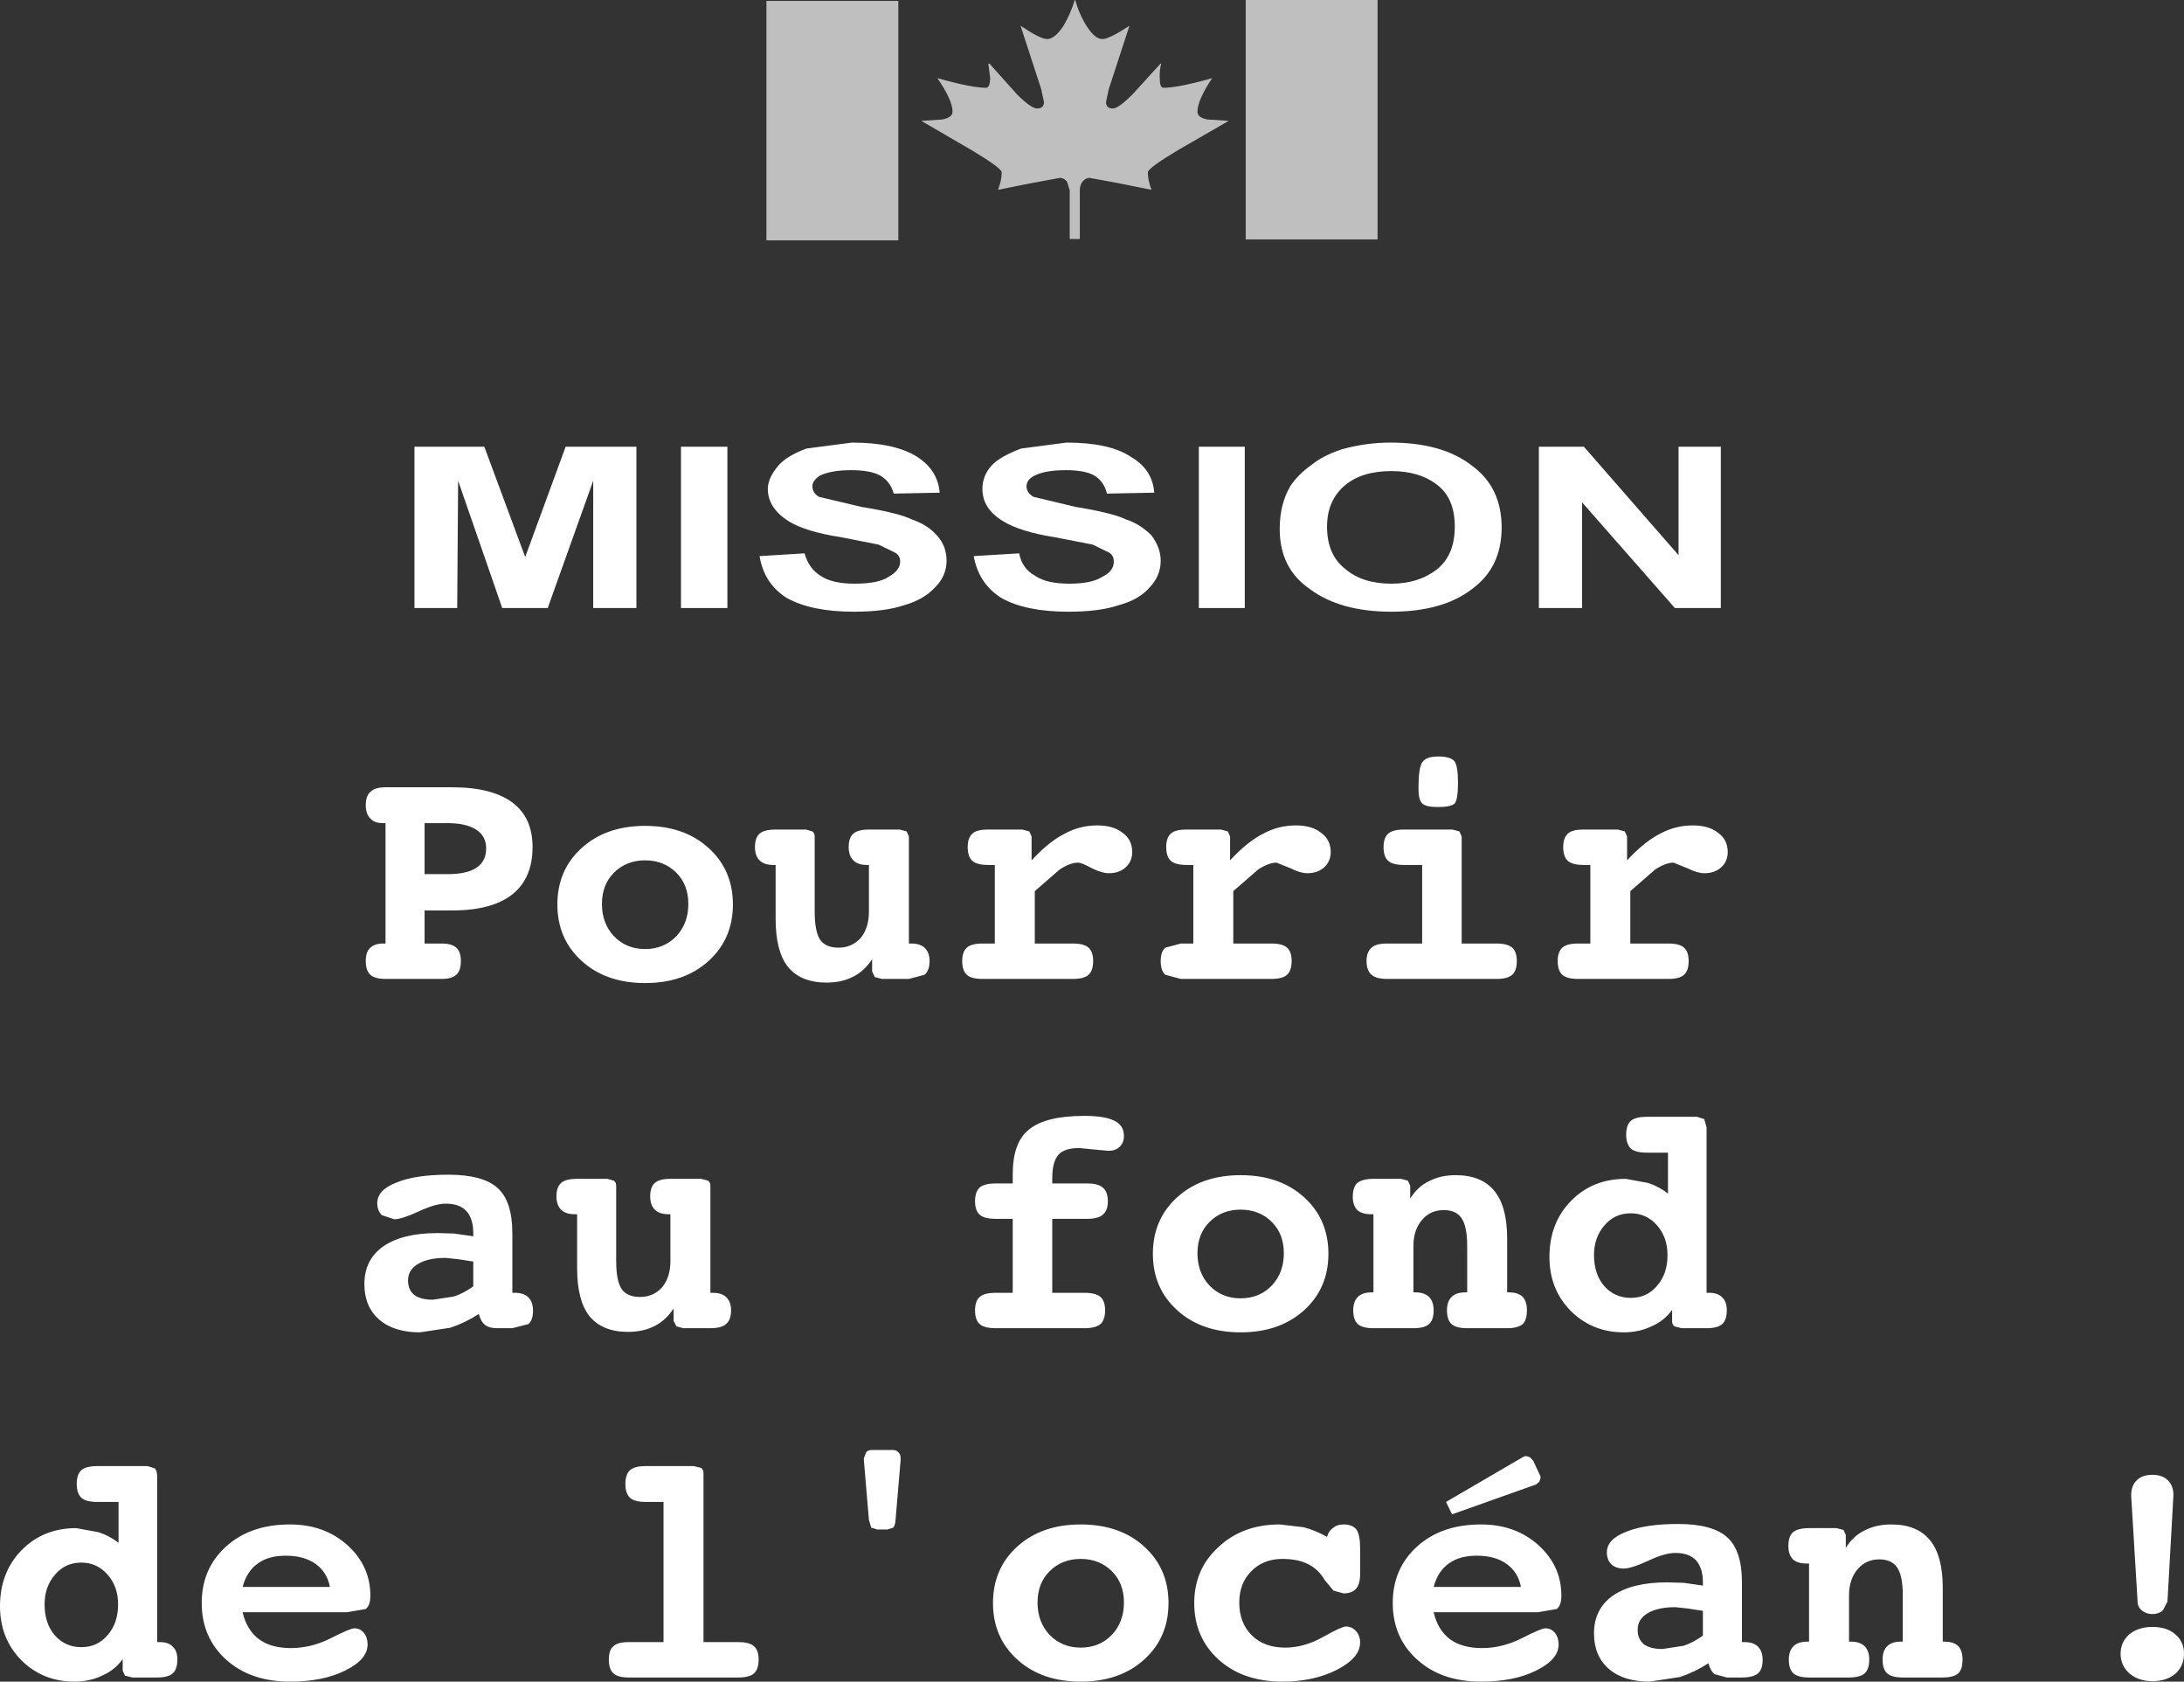 <?xml version="1.0" encoding="UTF-8" standalone="no"?>
<svg xmlns:xlink="http://www.w3.org/1999/xlink" height="182.95px" width="237.65px" xmlns="http://www.w3.org/2000/svg">
  <rect width="100%" height="100%" fill="#333333" stroke="none"/>
  <g transform="matrix(1.0, 0.0, 0.0, 1.0, 106.15, 104.6)">
    <path d="M-53.45 -56.0 L-49.0 -44.0 -44.6 -56.0 -36.9 -56.0 -36.9 -38.45 -41.6 -38.45 -41.6 -52.3 -46.55 -38.45 -51.5 -38.45 -56.3 -52.3 -56.4 -38.45 -61.05 -38.45 -61.05 -56.0 -53.45 -56.0" fill="#ffffff" fill-rule="evenodd" stroke="none"/>
    <path d="M-32.05 -38.45 L-32.05 -56.0 -27.0 -56.0 -27.0 -38.45 -32.05 -38.45" fill="#ffffff" fill-rule="evenodd" stroke="none"/>
    <path d="M-13.45 -56.45 Q-8.8 -56.45 -6.35 -54.9 -4.1 -53.45 -3.9 -51.0 L-8.9 -50.9 Q-9.25 -52.2 -10.35 -52.85 -11.4 -53.45 -13.55 -53.45 -15.7 -53.45 -16.95 -52.85 -17.75 -52.3 -17.75 -51.7 -17.75 -51.0 -17.05 -50.55 L-12.4 -49.45 Q-8.4 -48.8 -6.95 -48.1 -5.2 -47.5 -4.2 -46.35 -3.15 -45.2 -3.15 -43.6 -3.15 -41.95 -4.4 -40.7 -5.65 -39.35 -7.8 -38.75 -9.85 -38.05 -13.25 -38.05 -17.85 -38.05 -20.55 -39.55 -23.0 -41.1 -23.5 -44.1 L-18.6 -44.4 Q-18.15 -42.75 -16.85 -41.95 -15.6 -41.1 -13.15 -41.1 -10.55 -41.1 -9.45 -41.85 -8.2 -42.55 -8.2 -43.5 -8.2 -44.2 -8.8 -44.5 L-10.55 -45.35 -14.6 -46.15 Q-18.5 -46.75 -20.35 -47.9 -22.6 -49.35 -22.6 -51.4 -22.6 -52.6 -21.45 -53.95 -20.55 -55.0 -18.4 -55.8 L-13.45 -56.45" fill="#ffffff" fill-rule="evenodd" stroke="none"/>
    <path d="M18.95 -40.7 Q17.8 -39.35 15.55 -38.75 13.5 -38.05 10.1 -38.05 5.45 -38.05 2.8 -39.55 0.35 -41.1 -0.2 -44.1 L4.75 -44.4 Q5.05 -42.75 6.5 -41.95 7.75 -41.1 10.2 -41.1 12.65 -41.1 13.8 -41.85 15.05 -42.45 15.05 -43.5 15.05 -44.2 14.5 -44.5 L12.75 -45.35 8.65 -46.15 Q4.85 -46.75 3.0 -47.9 0.75 -49.25 0.75 -51.4 0.75 -52.85 1.75 -53.95 2.6 -54.9 4.95 -55.8 L9.9 -56.45 Q14.6 -56.45 16.9 -54.9 19.25 -53.55 19.45 -51.0 L14.3 -50.9 Q14.0 -52.2 12.95 -52.85 11.95 -53.45 9.8 -53.45 7.6 -53.45 6.4 -52.85 5.55 -52.4 5.55 -51.7 5.55 -51.0 6.3 -50.55 L10.9 -49.45 Q14.9 -48.8 16.35 -48.1 17.9 -47.6 19.15 -46.35 20.15 -45.0 20.15 -43.6 20.15 -41.95 18.95 -40.7" fill="#ffffff" fill-rule="evenodd" stroke="none"/>
    <path d="M24.3 -38.45 L24.3 -56.0 29.3 -56.0 29.3 -38.45 24.3 -38.45" fill="#ffffff" fill-rule="evenodd" stroke="none"/>
    <path d="M52.15 -47.3 Q52.15 -50.35 50.3 -51.8 48.35 -53.35 45.25 -53.35 42.05 -53.35 40.2 -51.8 38.25 -50.15 38.25 -47.3 38.25 -44.2 40.3 -42.65 42.15 -41.1 45.25 -41.1 48.2 -41.1 50.2 -42.65 52.15 -44.2 52.15 -47.3 M39.8 -55.7 Q42.45 -56.45 45.15 -56.45 50.8 -56.45 54.0 -53.95 57.25 -51.6 57.25 -47.2 57.25 -42.85 54.0 -40.5 50.8 -38.05 45.25 -38.05 39.7 -38.05 36.4 -40.5 33.1 -42.75 33.1 -47.05 33.1 -49.75 34.25 -51.7 35.05 -52.95 36.6 -54.05 37.75 -55.0 39.8 -55.7" fill="#ffffff" fill-rule="evenodd" stroke="none"/>
    <path d="M66.2 -56.0 L76.5 -44.2 76.5 -56.0 81.1 -56.0 81.1 -38.45 76.1 -38.45 66.0 -49.95 66.0 -38.45 61.3 -38.45 61.3 -56.0 66.2 -56.0" fill="#ffffff" fill-rule="evenodd" stroke="none"/>
    <path d="M12.1 -101.75 Q13.0 -100.35 13.8 -100.35 14.55 -100.35 16.75 -101.8 L14.5 -94.9 14.2 -93.5 Q14.2 -92.8 14.95 -92.8 15.55 -92.8 17.1 -94.35 L20.15 -97.7 20.2 -97.65 Q20.0 -96.95 20.05 -96.05 20.05 -95.05 20.45 -95.05 22.05 -95.05 25.75 -96.1 24.15 -93.7 24.15 -92.45 24.15 -91.8 25.25 -91.6 L27.55 -91.45 22.0 -88.25 Q18.75 -86.3 18.75 -85.85 18.75 -85.0 19.15 -83.95 L15.4 -84.7 12.4 -85.25 Q12.0 -85.25 11.65 -84.85 11.35 -84.45 11.35 -83.9 L11.35 -78.6 10.25 -78.6 10.25 -83.9 9.95 -84.85 Q9.6 -85.25 9.2 -85.25 L6.2 -84.7 2.45 -83.95 Q2.85 -85.0 2.85 -85.85 2.85 -86.3 -0.4 -88.25 L-5.9 -91.45 -3.65 -91.6 Q-2.5 -91.8 -2.5 -92.45 -2.5 -93.7 -4.15 -96.1 -0.45 -95.05 1.15 -95.05 1.55 -95.05 1.6 -96.05 L1.4 -97.65 1.5 -97.7 4.5 -94.35 Q6.05 -92.8 6.7 -92.8 7.45 -92.8 7.45 -93.5 L7.15 -94.9 4.9 -101.8 Q7.05 -100.35 7.8 -100.35 8.6 -100.35 9.55 -101.75 10.3 -103.0 10.8 -104.6 L10.85 -104.6 Q11.3 -103.0 12.1 -101.75" fill="#bfbfbf" fill-rule="evenodd" stroke="none"/>
    <path d="M29.4 -104.6 L43.75 -104.6 43.75 -78.55 29.4 -78.55 29.4 -104.6" fill="#bfbfbf" fill-rule="evenodd" stroke="none"/>
    <path d="M-22.75 -104.5 L-8.4 -104.5 -8.4 -78.45 -22.75 -78.45 -22.75 -104.5" fill="#bfbfbf" fill-rule="evenodd" stroke="none"/>
    <path d="M16.0 -14.0 Q17.05 -13.25 17.05 -11.9 17.05 -10.9 16.35 -10.25 15.65 -9.6 14.5 -9.6 13.75 -9.6 12.65 -10.15 11.55 -10.75 11.15 -10.75 10.3 -10.75 9.15 -10.0 L6.45 -7.65 6.45 -1.95 10.6 -1.95 Q11.8 -1.95 12.3 -1.5 12.8 -1.05 12.8 -0.05 12.8 1.0 12.3 1.45 11.8 1.9 10.6 1.9 L0.75 1.9 Q-0.45 1.9 -0.95 1.45 -1.45 1.0 -1.45 -0.05 -1.45 -1.05 -0.95 -1.5 -0.45 -1.95 0.75 -1.95 L2.1 -1.95 2.1 -10.5 1.35 -10.5 Q0.15 -10.5 -0.35 -10.95 -0.85 -11.4 -0.85 -12.45 -0.85 -13.45 -0.35 -13.9 0.1 -14.35 1.35 -14.35 L5.1 -14.35 5.85 -14.15 6.1 -13.6 6.1 -11.0 Q8.0 -13.05 9.7 -13.9 11.35 -14.8 13.25 -14.8 15.0 -14.8 16.0 -14.0 M34.85 -14.8 Q36.6 -14.8 37.6 -14.0 38.65 -13.25 38.65 -11.9 38.65 -10.9 37.95 -10.25 37.25 -9.6 36.1 -9.6 35.35 -9.6 34.25 -10.15 L32.75 -10.75 Q31.9 -10.75 30.75 -10.0 L28.05 -7.65 28.05 -1.95 32.2 -1.95 Q33.4 -1.95 33.9 -1.5 34.4 -1.05 34.4 -0.05 34.4 1.0 33.9 1.45 33.4 1.9 32.2 1.9 L22.35 1.9 20.65 1.45 Q20.15 1.0 20.15 -0.05 20.15 -1.05 20.65 -1.5 L22.35 -1.95 23.7 -1.95 23.7 -10.5 22.95 -10.5 Q21.75 -10.5 21.25 -10.95 20.75 -11.4 20.75 -12.45 20.75 -13.45 21.25 -13.9 21.7 -14.35 22.95 -14.35 L26.7 -14.35 27.45 -14.15 27.7 -13.6 27.7 -11.0 Q29.6 -13.05 31.3 -13.9 32.95 -14.8 34.85 -14.8 M52.9 -13.6 L52.9 -1.95 56.7 -1.95 Q57.9 -1.95 58.4 -1.5 58.9 -1.05 58.9 -0.05 58.9 1.0 58.4 1.45 57.9 1.9 56.7 1.9 L44.8 1.9 Q43.6 1.9 43.1 1.45 42.55 1.0 42.55 -0.05 42.55 -1.05 43.1 -1.5 43.55 -1.95 44.8 -1.95 L48.6 -1.95 48.6 -10.5 46.6 -10.5 Q45.4 -10.5 44.9 -10.95 44.4 -11.4 44.4 -12.45 44.4 -13.45 44.9 -13.9 45.4 -14.35 46.6 -14.35 L51.9 -14.35 52.65 -14.15 52.9 -13.6 M52.5 -19.45 Q52.5 -17.65 52.15 -17.2 51.75 -16.8 50.35 -16.8 48.95 -16.8 48.6 -17.2 48.2 -17.6 48.2 -18.8 48.2 -21.05 48.6 -21.65 49.0 -22.3 50.35 -22.3 51.65 -22.3 52.1 -21.8 52.5 -21.3 52.5 -19.45 M80.8 -14.0 Q81.85 -13.25 81.85 -11.9 81.85 -10.9 81.15 -10.25 80.45 -9.6 79.3 -9.6 78.55 -9.6 77.45 -10.15 L75.95 -10.75 Q75.1 -10.75 73.95 -10.0 L71.25 -7.65 71.25 -1.95 75.4 -1.95 Q76.6 -1.95 77.1 -1.5 77.6 -1.05 77.6 -0.05 77.6 1.0 77.1 1.45 76.6 1.9 75.4 1.9 L65.55 1.9 Q64.35 1.9 63.85 1.45 63.35 1.0 63.35 -0.05 63.35 -1.05 63.85 -1.5 64.35 -1.95 65.55 -1.95 L66.9 -1.95 66.9 -10.5 66.15 -10.5 Q64.95 -10.5 64.45 -10.95 63.95 -11.4 63.95 -12.45 63.95 -13.45 64.45 -13.9 64.9 -14.35 66.15 -14.35 L69.9 -14.35 70.65 -14.15 70.9 -13.6 70.9 -11.0 Q72.8 -13.05 74.5 -13.9 76.15 -14.8 78.05 -14.8 79.8 -14.8 80.8 -14.0 M81.25 39.45 Q80.75 39.9 79.55 39.9 L76.85 39.9 76.05 39.7 Q75.8 39.5 75.8 39.15 L75.8 37.9 Q74.95 39.1 73.55 39.7 72.2 40.35 70.55 40.35 67.1 40.35 64.75 38.0 62.45 35.65 62.45 32.15 62.45 28.45 64.8 26.05 67.15 23.65 70.75 23.65 L73.2 24.1 Q74.4 24.5 75.35 25.25 L75.35 20.8 73.05 20.8 Q71.8 20.8 71.3 20.35 70.8 19.85 70.8 18.85 70.8 17.8 71.3 17.35 71.8 16.9 73.05 16.9 L78.5 16.9 79.3 17.15 79.55 18.05 79.55 36.05 79.85 36.05 Q80.8 36.05 81.25 36.55 81.75 37.0 81.75 37.95 81.75 39.0 81.25 39.45 M105.25 68.15 L105.25 74.0 105.45 74.0 Q106.45 74.0 106.95 74.5 107.4 75.0 107.4 75.95 107.4 77.0 106.95 77.45 106.4 77.9 105.25 77.9 L100.9 77.9 Q99.7 77.9 99.2 77.45 98.7 77.0 98.7 75.95 98.7 75.0 99.2 74.5 99.7 74.0 100.7 74.0 L100.9 74.0 100.9 68.95 Q100.9 66.85 100.3 65.95 99.7 65.05 98.35 65.05 96.9 65.05 96.0 66.1 95.05 67.2 95.05 68.95 L95.05 74.0 95.25 74.0 Q96.25 74.0 96.75 74.5 97.25 75.0 97.25 75.95 97.25 77.0 96.75 77.45 96.25 77.9 95.05 77.9 L90.7 77.9 Q89.5 77.9 89.0 77.45 88.5 77.0 88.5 75.95 88.5 75.0 89.0 74.5 89.5 74.0 90.5 74.0 L90.7 74.0 90.7 65.5 90.4 65.5 Q89.45 65.5 88.95 65.05 88.45 64.55 88.45 63.6 88.45 62.55 88.95 62.1 89.5 61.65 90.7 61.65 L93.7 61.65 94.45 61.85 94.7 62.4 94.7 63.8 Q95.5 62.5 96.75 61.9 98.0 61.25 99.65 61.25 102.45 61.25 103.85 62.95 105.25 64.65 105.25 68.15 M83.4 67.55 L83.4 74.05 83.7 74.05 Q84.65 74.05 85.15 74.55 85.65 75.05 85.65 76.0 85.65 77.0 85.15 77.45 84.6 77.9 83.4 77.9 L81.75 77.9 80.45 77.55 Q80.0 77.25 79.75 76.35 78.3 77.3 76.65 77.85 L73.35 78.35 Q70.5 78.35 68.9 76.95 67.3 75.55 67.3 73.1 67.3 70.45 69.35 69.0 71.45 67.55 75.25 67.55 L77.05 67.6 79.15 67.9 79.15 67.55 Q79.15 66.0 78.4 65.15 77.65 64.35 76.15 64.35 75.0 64.35 73.2 65.2 71.35 66.05 70.55 66.05 69.7 66.05 69.2 65.6 68.7 65.1 68.7 64.3 68.7 62.85 70.8 62.05 72.85 61.2 76.45 61.2 80.2 61.2 81.8 62.65 83.4 64.1 83.4 67.55 M128.05 55.85 Q129.15 55.85 129.75 56.45 130.35 57.05 130.35 58.05 L129.7 69.65 129.2 70.6 Q128.75 71.0 128.05 71.0 127.4 71.0 126.9 70.6 126.45 70.2 126.45 69.65 L125.75 58.1 Q125.75 57.05 126.35 56.45 126.95 55.85 128.05 55.85 M130.55 73.2 Q131.5 74.0 131.5 75.3 131.5 76.65 130.55 77.5 129.6 78.3 128.05 78.3 126.55 78.3 125.55 77.45 124.6 76.6 124.6 75.3 124.6 74.05 125.55 73.2 126.55 72.4 128.05 72.4 129.65 72.4 130.55 73.2 M52.25 23.25 Q55.05 23.25 56.45 24.95 57.85 26.65 57.85 30.15 L57.85 36.0 58.05 36.0 Q59.05 36.0 59.55 36.5 60.0 37.0 60.0 37.95 60.0 39.0 59.55 39.45 59.0 39.9 57.85 39.9 L53.5 39.9 Q52.3 39.9 51.8 39.45 51.3 39.0 51.3 37.95 51.3 37.0 51.8 36.5 52.3 36.0 53.3 36.0 L53.5 36.0 53.5 30.95 Q53.5 28.85 52.9 27.95 52.3 27.05 50.95 27.05 49.5 27.05 48.6 28.1 47.65 29.2 47.65 30.95 L47.65 36.0 47.85 36.0 Q48.85 36.0 49.35 36.5 49.85 37.0 49.85 37.95 49.85 39.0 49.35 39.45 48.85 39.9 47.65 39.9 L43.3 39.9 Q42.1 39.9 41.6 39.45 41.1 39.0 41.1 37.95 41.1 37.0 41.6 36.5 42.1 36.0 43.1 36.0 L43.3 36.0 43.3 27.5 43.0 27.5 Q42.05 27.5 41.55 27.05 41.05 26.55 41.05 25.6 41.05 24.55 41.55 24.1 42.1 23.65 43.3 23.65 L46.3 23.65 47.05 23.85 47.3 24.4 47.3 25.8 Q48.1 24.5 49.35 23.9 50.6 23.25 52.25 23.25 M71.3 27.4 Q69.55 27.4 68.45 28.7 67.3 30.0 67.3 31.95 67.3 34.0 68.4 35.3 69.55 36.6 71.3 36.6 73.05 36.6 74.15 35.3 75.3 34.0 75.3 31.95 75.3 30.0 74.15 28.7 73.0 27.4 71.3 27.4 M8.35 24.15 L12.15 24.15 Q13.35 24.15 13.85 24.6 14.4 25.05 14.4 26.1 14.4 27.1 13.85 27.55 13.35 28.0 12.15 28.0 L8.35 28.0 8.35 36.05 11.85 36.05 Q13.1 36.05 13.6 36.5 14.1 36.95 14.1 37.95 14.1 39.0 13.6 39.45 13.05 39.9 11.85 39.9 L2.2 39.9 Q0.95 39.9 0.45 39.45 -0.05 39.0 -0.05 37.95 -0.05 36.95 0.45 36.5 0.95 36.05 2.2 36.05 L4.05 36.05 4.05 28.0 2.2 28.0 Q0.95 28.0 0.45 27.55 -0.05 27.1 -0.05 26.1 -0.05 25.05 0.45 24.6 0.95 24.15 2.2 24.15 L4.05 24.15 4.05 23.15 Q4.05 19.7 5.8 18.3 7.6 16.8 11.85 16.8 14.1 16.8 15.15 17.35 16.15 17.85 16.15 19.0 16.15 19.7 15.7 20.15 15.25 20.6 14.45 20.6 L12.8 20.45 11.3 20.3 Q9.7 20.3 9.05 21.0 8.35 21.75 8.35 23.6 L8.35 24.15 M38.4 31.8 Q38.4 35.55 35.75 37.95 33.1 40.35 28.85 40.35 24.6 40.35 21.95 37.95 19.3 35.55 19.3 31.8 19.3 28.05 21.95 25.65 24.6 23.25 28.85 23.25 33.1 23.25 35.75 25.65 38.4 28.05 38.4 31.8 M32.25 28.35 Q30.9 27.0 28.85 27.0 26.8 27.0 25.45 28.35 24.15 29.65 24.15 31.75 24.15 33.85 25.45 35.25 26.8 36.65 28.85 36.65 30.9 36.65 32.25 35.25 33.55 33.85 33.55 31.75 33.55 29.65 32.25 28.35 M35.7 61.55 Q37.0 61.9 38.25 62.6 38.45 61.9 38.95 61.6 39.35 61.25 40.05 61.25 41.0 61.25 41.45 61.8 41.85 62.4 41.85 63.8 L41.85 66.65 Q41.85 67.75 41.4 68.25 40.95 68.75 40.05 68.75 L38.95 68.45 38.0 67.3 Q37.3 66.1 36.15 65.55 35.05 65.0 33.4 65.0 31.3 65.0 30.0 66.35 28.7 67.65 28.7 69.75 28.7 71.95 30.05 73.3 31.4 74.65 33.7 74.65 35.75 74.65 37.8 73.5 39.85 72.35 40.3 72.35 40.95 72.35 41.4 72.85 41.85 73.35 41.85 74.1 41.85 75.75 39.35 77.05 36.8 78.35 33.4 78.35 29.1 78.35 26.45 75.95 23.8 73.55 23.8 69.8 23.8 66.1 26.45 63.7 29.05 61.25 33.1 61.25 L35.7 61.55 M8.05 73.25 Q9.4 74.65 11.45 74.65 13.5 74.65 14.85 73.25 16.15 71.85 16.15 69.75 16.15 67.65 14.85 66.35 13.5 65.0 11.45 65.0 9.4 65.0 8.05 66.35 6.75 67.65 6.75 69.75 6.75 71.85 8.05 73.25 M4.55 63.65 Q7.2 61.25 11.45 61.25 15.7 61.25 18.35 63.65 21.0 66.05 21.0 69.8 21.0 73.55 18.35 75.95 15.7 78.35 11.45 78.35 7.2 78.35 4.55 75.95 1.9 73.55 1.9 69.8 1.9 66.05 4.55 63.65 M61.45 55.95 L61.5 56.15 61.35 56.6 61.0 56.9 51.85 60.15 51.2 58.8 59.6 53.9 59.75 53.85 59.9 53.8 60.35 53.95 60.7 54.35 61.4 55.85 61.45 55.95 M63.75 69.0 Q63.75 70.05 63.25 70.45 L61.2 70.8 49.85 70.8 Q50.3 72.75 51.65 73.75 52.95 74.7 55.1 74.7 57.3 74.7 59.4 73.65 61.55 72.55 62.0 72.55 62.65 72.55 63.05 73.05 63.45 73.55 63.45 74.3 63.45 75.95 61.0 77.15 58.6 78.35 55.0 78.35 50.7 78.35 48.05 75.95 45.4 73.55 45.4 69.8 45.4 66.05 48.05 63.65 50.7 61.25 55.0 61.25 58.75 61.25 61.25 63.5 63.75 65.75 63.75 69.0 M72.05 72.7 Q72.05 73.75 72.75 74.3 73.45 74.8 74.75 74.8 L77.05 74.45 Q78.1 74.1 79.15 73.35 L79.15 70.65 77.55 70.4 76.15 70.25 Q74.25 70.25 73.15 70.9 72.05 71.55 72.05 72.7 M54.55 64.65 Q52.65 64.65 51.5 65.5 50.3 66.35 49.85 68.05 L59.35 68.05 Q59.05 66.45 57.8 65.55 56.55 64.65 54.55 64.65 M-64.5 -15.05 Q-65.4 -15.05 -65.85 -15.55 -66.35 -16.05 -66.35 -17.0 -66.35 -18.0 -65.85 -18.45 -65.35 -18.95 -64.2 -18.95 L-56.95 -18.95 Q-52.65 -18.95 -50.4 -17.3 -48.2 -15.65 -48.2 -12.45 -48.2 -9.05 -50.4 -7.3 -52.6 -5.55 -56.95 -5.55 L-59.95 -5.55 -59.95 -1.95 -58.1 -1.95 Q-57.0 -1.95 -56.5 -1.5 -56.0 -1.05 -56.0 -0.05 -56.0 1.0 -56.5 1.45 -57.0 1.9 -58.1 1.9 L-64.2 1.9 Q-65.35 1.9 -65.85 1.45 -66.35 1.0 -66.35 -0.05 -66.35 -1.0 -65.9 -1.45 -65.4 -1.95 -64.5 -1.95 L-64.2 -1.95 -64.2 -15.05 -64.5 -15.05 M-59.95 -15.05 L-59.95 -9.5 -57.45 -9.5 Q-55.35 -9.5 -54.3 -10.2 -53.25 -10.9 -53.25 -12.3 -53.25 -13.65 -54.35 -14.35 -55.45 -15.05 -57.45 -15.05 L-59.95 -15.05 M-42.85 -12.35 Q-40.2 -14.75 -35.95 -14.75 -31.7 -14.75 -29.05 -12.35 -26.4 -9.95 -26.4 -6.2 -26.4 -2.45 -29.05 -0.05 -31.7 2.35 -35.95 2.35 -40.2 2.35 -42.85 -0.05 -45.5 -2.45 -45.5 -6.2 -45.5 -9.95 -42.85 -12.35 M-23.5 -13.9 Q-23.0 -14.35 -21.75 -14.35 L-18.45 -14.35 -17.75 -14.15 Q-17.5 -13.95 -17.5 -13.6 L-17.5 -5.4 Q-17.5 -3.25 -16.9 -2.35 -16.3 -1.5 -14.9 -1.5 -13.45 -1.5 -12.5 -2.55 -11.6 -3.65 -11.6 -5.4 L-11.6 -10.5 -11.85 -10.5 Q-12.8 -10.5 -13.3 -11.0 -13.8 -11.5 -13.8 -12.45 -13.8 -13.45 -13.3 -13.9 -12.8 -14.35 -11.6 -14.35 L-8.25 -14.35 -7.5 -14.15 -7.25 -13.6 -7.25 -1.95 -6.95 -1.95 Q-6.0 -1.95 -5.5 -1.45 -5.0 -0.95 -5.0 -0.05 -5.0 1.0 -5.55 1.45 L-7.25 1.9 -10.2 1.9 -10.95 1.7 -11.25 1.1 -11.25 -0.25 Q-12.1 1.05 -13.3 1.65 -14.55 2.3 -16.2 2.3 -19.0 2.3 -20.4 0.6 -21.75 -1.1 -21.75 -4.6 L-21.75 -10.5 -22.05 -10.5 Q-23.0 -10.5 -23.5 -11.0 -24.0 -11.5 -24.0 -12.45 -24.0 -13.45 -23.5 -13.9 M-32.55 -9.65 Q-33.9 -11.0 -35.95 -11.0 -38.0 -11.0 -39.35 -9.65 -40.65 -8.35 -40.65 -6.25 -40.65 -4.15 -39.35 -2.75 -38.0 -1.35 -35.95 -1.35 -33.9 -1.35 -32.55 -2.75 -31.25 -4.15 -31.25 -6.25 -31.25 -8.35 -32.55 -9.65 M-29.85 23.65 L-29.1 23.85 Q-28.85 24.05 -28.85 24.4 L-28.85 36.05 -28.55 36.05 Q-27.6 36.05 -27.1 36.55 -26.6 37.05 -26.6 37.95 -26.6 39.0 -27.15 39.45 -27.65 39.9 -28.85 39.9 L-31.8 39.9 -32.55 39.7 -32.85 39.1 -32.85 37.75 Q-33.7 39.05 -34.9 39.65 -36.15 40.3 -37.8 40.3 -40.6 40.3 -42.0 38.6 -43.35 36.9 -43.35 33.4 L-43.35 27.5 -43.65 27.5 Q-44.6 27.5 -45.1 27.0 -45.6 26.5 -45.6 25.55 -45.6 24.55 -45.1 24.1 -44.6 23.65 -43.35 23.65 L-40.05 23.65 -39.35 23.85 Q-39.1 24.05 -39.1 24.4 L-39.1 32.6 Q-39.1 34.75 -38.5 35.65 -37.9 36.5 -36.5 36.5 -35.05 36.5 -34.1 35.45 -33.2 34.35 -33.2 32.6 L-33.2 27.5 -33.45 27.5 Q-34.4 27.5 -34.9 27.0 -35.4 26.5 -35.4 25.55 -35.4 24.55 -34.9 24.1 -34.4 23.65 -33.2 23.65 L-29.85 23.65 M-52.0 24.65 Q-50.4 26.1 -50.4 29.55 L-50.4 36.05 -50.1 36.05 Q-49.15 36.05 -48.65 36.55 -48.15 37.05 -48.15 38.0 -48.15 39.0 -48.65 39.45 L-50.4 39.9 -52.05 39.9 Q-52.9 39.9 -53.35 39.55 -53.8 39.25 -54.05 38.35 -55.5 39.3 -57.15 39.85 L-60.45 40.35 Q-63.3 40.35 -64.9 38.95 -66.5 37.55 -66.5 35.1 -66.5 32.45 -64.45 31.0 -62.35 29.55 -58.55 29.55 L-56.75 29.6 -54.65 29.9 -54.65 29.55 Q-54.65 28.0 -55.4 27.15 -56.15 26.35 -57.65 26.35 -58.8 26.35 -60.6 27.2 -62.45 28.05 -63.25 28.05 L-64.6 27.6 Q-65.1 27.1 -65.1 26.3 -65.1 24.85 -63.0 24.05 -60.95 23.2 -57.35 23.2 -53.6 23.2 -52.0 24.65 M-61.05 36.3 Q-60.35 36.8 -59.05 36.8 L-56.75 36.45 Q-55.7 36.1 -54.65 35.35 L-54.65 32.65 -56.25 32.4 -57.65 32.25 Q-59.55 32.25 -60.65 32.9 -61.75 33.55 -61.75 34.7 -61.75 35.75 -61.05 36.3 M-77.95 73.75 Q-76.65 74.7 -74.5 74.7 -72.3 74.7 -70.2 73.65 -68.05 72.55 -67.6 72.55 -66.95 72.55 -66.55 73.05 -66.15 73.55 -66.15 74.3 -66.15 75.95 -68.6 77.15 -71.0 78.35 -74.6 78.35 -78.9 78.35 -81.55 75.95 -84.2 73.55 -84.2 69.8 -84.2 66.05 -81.55 63.65 -78.9 61.25 -74.6 61.25 -70.85 61.25 -68.35 63.5 -65.85 65.75 -65.85 69.0 -65.85 70.05 -66.35 70.45 L-68.4 70.8 -79.75 70.8 Q-79.3 72.75 -77.95 73.75 M-78.1 65.5 Q-79.3 66.35 -79.75 68.05 L-70.25 68.05 Q-70.55 66.45 -71.8 65.55 -73.05 64.65 -75.05 64.65 -76.95 64.65 -78.1 65.5 M-9.6 61.8 L-10.7 61.8 -11.35 61.6 -11.6 60.75 -12.15 54.25 -12.15 54.05 -11.9 53.4 Q-11.7 53.15 -11.3 53.15 L-9.0 53.15 Q-8.6 53.15 -8.4 53.4 -8.15 53.6 -8.15 54.05 L-8.15 54.25 -8.7 60.75 Q-8.75 61.4 -8.95 61.6 L-9.6 61.8 M-29.6 55.65 L-29.6 74.05 -25.8 74.05 Q-24.6 74.05 -24.1 74.5 -23.6 74.95 -23.6 75.95 -23.6 77.0 -24.1 77.45 -24.6 77.9 -25.8 77.9 L-37.75 77.9 Q-38.9 77.9 -39.4 77.45 -39.9 77.0 -39.9 75.95 -39.9 74.9 -39.4 74.5 -38.95 74.05 -37.75 74.05 L-33.95 74.05 -33.95 58.8 -35.9 58.8 Q-37.1 58.8 -37.6 58.35 -38.1 57.85 -38.1 56.85 -38.1 55.8 -37.6 55.35 -37.1 54.9 -35.9 54.9 L-30.65 54.9 -29.85 55.1 Q-29.6 55.3 -29.6 55.65 M-89.05 56.05 L-89.05 74.05 -88.75 74.05 Q-87.8 74.05 -87.35 74.55 -86.85 75.0 -86.85 75.95 -86.85 77.0 -87.35 77.45 -87.85 77.9 -89.05 77.9 L-91.75 77.9 -92.55 77.7 -92.8 77.15 -92.8 75.9 Q-93.65 77.1 -95.05 77.7 -96.4 78.35 -98.05 78.35 -101.5 78.35 -103.85 76.0 -106.15 73.65 -106.15 70.15 -106.15 66.45 -103.8 64.05 -101.45 61.65 -97.85 61.65 L-95.4 62.1 Q-94.2 62.5 -93.25 63.25 L-93.25 58.8 -95.55 58.8 Q-96.8 58.8 -97.3 58.35 -97.8 57.85 -97.8 56.85 -97.8 55.8 -97.3 55.35 -96.8 54.9 -95.55 54.9 L-90.1 54.9 -89.3 55.15 Q-89.05 55.4 -89.05 56.05 M-97.3 65.4 Q-99.05 65.4 -100.15 66.7 -101.3 68.0 -101.3 69.95 -101.3 72.0 -100.2 73.3 -99.05 74.6 -97.3 74.6 -95.55 74.6 -94.45 73.3 -93.3 72.0 -93.3 69.95 -93.3 68.0 -94.45 66.7 -95.6 65.4 -97.3 65.4" fill="#ffffff" fill-rule="evenodd" stroke="none"/>
  </g>
</svg>
